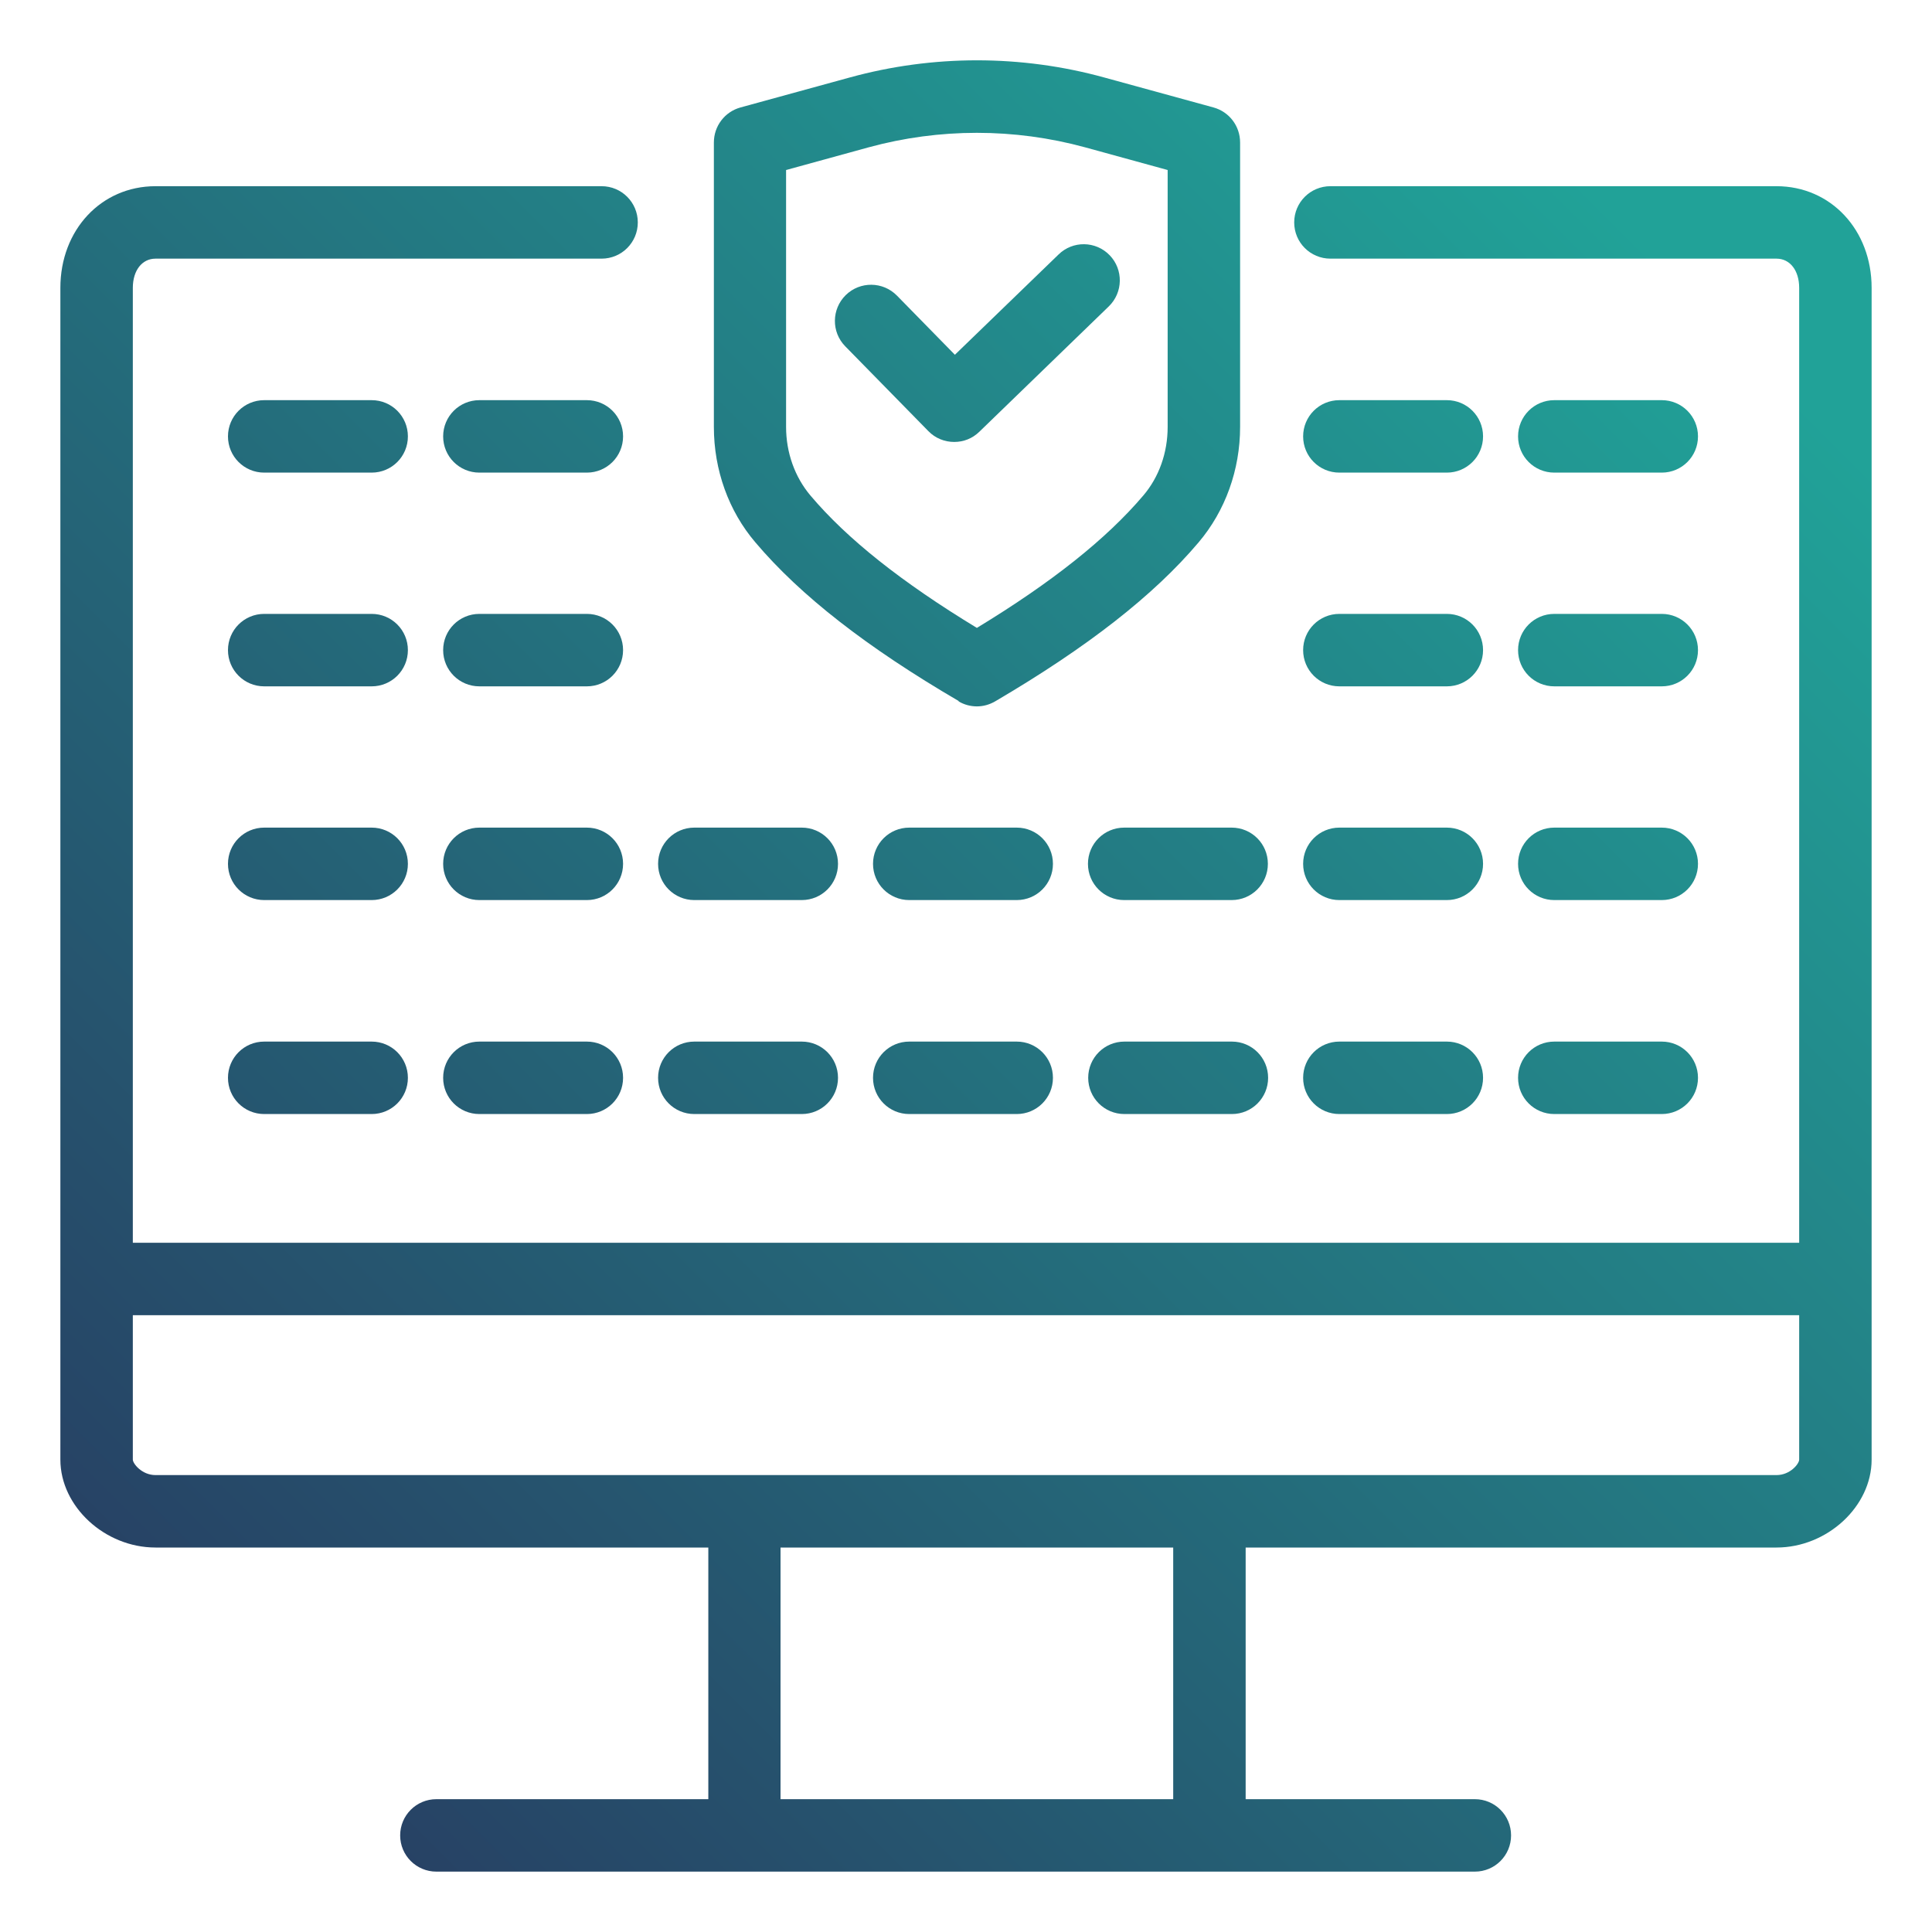 <?xml version="1.0" encoding="UTF-8"?><svg xmlns="http://www.w3.org/2000/svg" xmlns:xlink="http://www.w3.org/1999/xlink" viewBox="0 0 80 80"><defs><style>.cls-1{fill:none;}.cls-2{fill:url(#linear-gradient);}.cls-3{fill:url(#linear-gradient-8);}.cls-4{fill:url(#linear-gradient-9);}.cls-5{fill:url(#linear-gradient-3);}.cls-6{fill:url(#linear-gradient-4);}.cls-7{fill:url(#linear-gradient-2);}.cls-8{fill:url(#linear-gradient-6);}.cls-9{fill:url(#linear-gradient-7);}.cls-10{fill:url(#linear-gradient-5);}.cls-11{fill:url(#linear-gradient-14);}.cls-12{fill:url(#linear-gradient-18);}.cls-13{fill:url(#linear-gradient-22);}.cls-14{fill:url(#linear-gradient-20);}.cls-15{fill:url(#linear-gradient-21);}.cls-16{fill:url(#linear-gradient-23);}.cls-17{fill:url(#linear-gradient-15);}.cls-18{fill:url(#linear-gradient-19);}.cls-19{fill:url(#linear-gradient-16);}.cls-20{fill:url(#linear-gradient-17);}.cls-21{fill:url(#linear-gradient-13);}.cls-22{fill:url(#linear-gradient-12);}.cls-23{fill:url(#linear-gradient-10);}.cls-24{fill:url(#linear-gradient-11);}.cls-25{fill:url(#linear-gradient-24);}.cls-26{fill:url(#linear-gradient-25);}</style><linearGradient id="linear-gradient" x1="4.71" y1="71.22" x2="67.02" y2="8.91" gradientUnits="userSpaceOnUse"><stop offset="0" stop-color="#273d62"/><stop offset="1" stop-color="#21a298"/></linearGradient><linearGradient id="linear-gradient-2" x1="-17.5" y1="48.73" x2="44.71" y2="-13.47" xlink:href="#linear-gradient"/><linearGradient id="linear-gradient-3" x1="-13.05" y1="53.19" x2="49.15" y2="-9.01" xlink:href="#linear-gradient"/><linearGradient id="linear-gradient-4" x1="-13.09" y1="53.18" x2="49.11" y2="-9.02" xlink:href="#linear-gradient"/><linearGradient id="linear-gradient-5" x1="-8.65" y1="57.64" x2="53.56" y2="-4.57" xlink:href="#linear-gradient"/><linearGradient id="linear-gradient-6" x1="4.73" y1="71.02" x2="66.93" y2="8.82" xlink:href="#linear-gradient"/><linearGradient id="linear-gradient-7" x1="9.17" y1="75.48" x2="71.38" y2="13.28" xlink:href="#linear-gradient"/><linearGradient id="linear-gradient-8" x1="9.13" y1="75.47" x2="71.34" y2="13.26" xlink:href="#linear-gradient"/><linearGradient id="linear-gradient-9" x1="13.58" y1="79.93" x2="75.78" y2="17.72" xlink:href="#linear-gradient"/><linearGradient id="linear-gradient-10" x1="-8.68" y1="57.63" x2="53.52" y2="-4.58" xlink:href="#linear-gradient"/><linearGradient id="linear-gradient-11" x1="-4.24" y1="62.08" x2="57.97" y2="-.12" xlink:href="#linear-gradient"/><linearGradient id="linear-gradient-12" x1="-4.28" y1="62.07" x2="57.93" y2="-.13" xlink:href="#linear-gradient"/><linearGradient id="linear-gradient-13" x1=".17" y1="66.53" x2="62.37" y2="4.33" xlink:href="#linear-gradient"/><linearGradient id="linear-gradient-14" x1="17.99" y1="84.37" x2="80.19" y2="22.17" xlink:href="#linear-gradient"/><linearGradient id="linear-gradient-15" x1="13.54" y1="79.92" x2="75.75" y2="17.71" xlink:href="#linear-gradient"/><linearGradient id="linear-gradient-16" x1="17.95" y1="84.36" x2="80.15" y2="22.16" xlink:href="#linear-gradient"/><linearGradient id="linear-gradient-17" x1="9.1" y1="75.46" x2="71.3" y2="13.25" xlink:href="#linear-gradient"/><linearGradient id="linear-gradient-18" x1="4.65" y1="71" x2="66.86" y2="8.8" xlink:href="#linear-gradient"/><linearGradient id="linear-gradient-19" x1="13.5" y1="79.9" x2="75.71" y2="17.7" xlink:href="#linear-gradient"/><linearGradient id="linear-gradient-20" x1="9.06" y1="75.45" x2="71.26" y2="13.24" xlink:href="#linear-gradient"/><linearGradient id="linear-gradient-21" x1=".21" y1="66.54" x2="62.41" y2="4.34" xlink:href="#linear-gradient"/><linearGradient id="linear-gradient-22" x1="4.61" y1="70.99" x2="66.82" y2="8.78" xlink:href="#linear-gradient"/><linearGradient id="linear-gradient-23" x1="22.39" y1="88.82" x2="84.6" y2="26.61" xlink:href="#linear-gradient"/><linearGradient id="linear-gradient-24" x1="-6.44" y1="59.95" x2="55.85" y2="-2.34" xlink:href="#linear-gradient"/><linearGradient id="linear-gradient-25" x1="-6.74" y1="59.66" x2="55.56" y2="-2.64" xlink:href="#linear-gradient"/></defs><g id="advanced_encryption_copy"><path class="cls-2" d="m73.56,7.71h-18.47c-.83,0-1.5.67-1.5,1.5s.67,1.5,1.5,1.5h18.47c.56,0,.94.49.94,1.21v39.54H5.5V11.92c0-.72.38-1.21.94-1.21h18.47c.83,0,1.5-.67,1.5-1.5s-.67-1.5-1.5-1.5H6.44c-2.25,0-3.94,1.81-3.94,4.21v48.52c0,1.94,1.84,3.64,3.94,3.64h22.89v10.42h-11.26c-.83,0-1.5.67-1.5,1.5s.67,1.5,1.5,1.5h43c.83,0,1.5-.67,1.5-1.5s-.67-1.5-1.5-1.5h-9.49v-10.42h21.98c2.1,0,3.94-1.7,3.94-3.64V11.92c0-2.4-1.69-4.21-3.94-4.21Zm-24.98,66.79h-16.26v-10.42h16.26v10.42Zm24.98-13.42H6.44c-.57,0-.94-.48-.94-.64v-5.98h69v5.98c0,.17-.37.64-.94.64Z"/><path class="cls-7" d="m15.39,16.57h-4.45c-.83,0-1.5.67-1.5,1.5s.67,1.5,1.5,1.5h4.45c.83,0,1.5-.67,1.5-1.5s-.67-1.5-1.5-1.5Z"/><path class="cls-5" d="m24.3,16.57h-4.45c-.83,0-1.5.67-1.5,1.5s.67,1.5,1.5,1.5h4.45c.83,0,1.5-.67,1.5-1.5s-.67-1.5-1.5-1.5Z"/><path class="cls-6" d="m15.39,25.42h-4.45c-.83,0-1.5.67-1.5,1.5s.67,1.5,1.5,1.5h4.45c.83,0,1.5-.67,1.5-1.5s-.67-1.5-1.5-1.5Z"/><path class="cls-10" d="m24.3,25.42h-4.45c-.83,0-1.5.67-1.5,1.5s.67,1.5,1.5,1.5h4.45c.83,0,1.5-.67,1.5-1.5s-.67-1.5-1.5-1.5Z"/><path class="cls-8" d="m55.46,19.57h4.45c.83,0,1.5-.67,1.5-1.5s-.67-1.5-1.5-1.5h-4.45c-.83,0-1.5.67-1.5,1.5s.67,1.5,1.5,1.5Z"/><path class="cls-9" d="m64.36,19.57h4.45c.83,0,1.5-.67,1.5-1.5s-.67-1.5-1.5-1.5h-4.45c-.83,0-1.5.67-1.5,1.5s.67,1.5,1.5,1.5Z"/><path class="cls-3" d="m55.46,28.42h4.45c.83,0,1.5-.67,1.5-1.5s-.67-1.5-1.5-1.5h-4.45c-.83,0-1.5.67-1.5,1.5s.67,1.5,1.5,1.5Z"/><path class="cls-4" d="m64.36,28.42h4.45c.83,0,1.5-.67,1.5-1.5s-.67-1.5-1.5-1.5h-4.45c-.83,0-1.5.67-1.5,1.5s.67,1.5,1.5,1.5Z"/><path class="cls-23" d="m15.39,34.27h-4.45c-.83,0-1.5.67-1.5,1.5s.67,1.5,1.5,1.5h4.45c.83,0,1.5-.67,1.5-1.5s-.67-1.5-1.5-1.5Z"/><path class="cls-24" d="m24.3,34.27h-4.45c-.83,0-1.5.67-1.5,1.5s.67,1.5,1.5,1.5h4.45c.83,0,1.5-.67,1.5-1.5s-.67-1.5-1.5-1.5Z"/><path class="cls-22" d="m15.39,43.13h-4.45c-.83,0-1.5.67-1.5,1.5s.67,1.5,1.5,1.5h4.45c.83,0,1.5-.67,1.5-1.5s-.67-1.5-1.5-1.5Z"/><path class="cls-21" d="m24.3,43.13h-4.45c-.83,0-1.5.67-1.5,1.5s.67,1.5,1.5,1.5h4.45c.83,0,1.5-.67,1.5-1.5s-.67-1.5-1.5-1.5Z"/><path class="cls-11" d="m64.36,37.27h4.45c.83,0,1.5-.67,1.5-1.5s-.67-1.5-1.5-1.5h-4.45c-.83,0-1.5.67-1.5,1.5s.67,1.5,1.5,1.5Z"/><path class="cls-17" d="m55.46,37.27h4.45c.83,0,1.5-.67,1.5-1.5s-.67-1.5-1.5-1.5h-4.45c-.83,0-1.5.67-1.5,1.5s.67,1.5,1.5,1.5Z"/><path class="cls-19" d="m55.46,46.13h4.45c.83,0,1.5-.67,1.5-1.5s-.67-1.5-1.5-1.5h-4.45c-.83,0-1.5.67-1.5,1.5s.67,1.5,1.5,1.5Z"/><path class="cls-20" d="m46.55,34.27c-.83,0-1.5.67-1.5,1.5s.67,1.5,1.5,1.5h4.45c.83,0,1.5-.67,1.5-1.5s-.67-1.5-1.5-1.5h-4.45Z"/><path class="cls-12" d="m42.1,34.27h-4.45c-.83,0-1.5.67-1.5,1.5s.67,1.5,1.5,1.5h4.45c.83,0,1.5-.67,1.5-1.5s-.67-1.5-1.5-1.5Z"/><path class="cls-18" d="m51.01,43.13h-4.45c-.83,0-1.5.67-1.5,1.5s.67,1.5,1.5,1.5h4.45c.83,0,1.5-.67,1.5-1.5s-.67-1.5-1.5-1.5Z"/><path class="cls-14" d="m42.1,43.13h-4.45c-.83,0-1.5.67-1.5,1.5s.67,1.5,1.5,1.5h4.45c.83,0,1.5-.67,1.5-1.5s-.67-1.5-1.5-1.5Z"/><path class="cls-15" d="m28.75,37.27h4.45c.83,0,1.5-.67,1.5-1.5s-.67-1.5-1.5-1.5h-4.45c-.83,0-1.5.67-1.5,1.5s.67,1.5,1.5,1.5Z"/><path class="cls-13" d="m28.75,46.13h4.45c.83,0,1.5-.67,1.5-1.5s-.67-1.5-1.5-1.5h-4.45c-.83,0-1.5.67-1.5,1.5s.67,1.5,1.5,1.5Z"/><path class="cls-16" d="m64.36,46.13h4.45c.83,0,1.5-.67,1.5-1.5s-.67-1.5-1.5-1.5h-4.45c-.83,0-1.5.67-1.5,1.5s.67,1.5,1.5,1.5Z"/><path class="cls-25" d="m39.69,29.04c.23.14.5.21.76.21s.52-.07.76-.21c3.8-2.23,6.56-4.38,8.42-6.58,1.11-1.31,1.72-3.01,1.72-4.78V5.9c0-.68-.45-1.27-1.1-1.45l-4.52-1.24c-3.45-.95-7.1-.95-10.55,0l-4.52,1.24c-.65.18-1.1.77-1.1,1.45v11.78c0,1.78.61,3.48,1.72,4.78,1.86,2.2,4.62,4.35,8.42,6.57Zm-7.14-22l3.42-.94c2.93-.8,6.03-.8,8.96,0l3.42.94v10.64c0,1.07-.36,2.08-1.01,2.84-1.52,1.79-3.78,3.59-6.89,5.48-3.11-1.89-5.37-3.68-6.89-5.48-.65-.77-1.01-1.78-1.01-2.84V7.04Z"/><path class="cls-26" d="m38.44,17.85c.29.3.68.45,1.07.45s.75-.14,1.04-.42l5.36-5.19c.6-.58.61-1.53.04-2.12-.58-.6-1.53-.61-2.12-.03l-4.29,4.15-2.4-2.45c-.58-.59-1.53-.6-2.12-.02-.59.58-.6,1.53-.02,2.12l3.44,3.51Z"/></g><g id="guides"><rect class="cls-1" x="1" y="1" width="77" height="77"/></g></svg>
